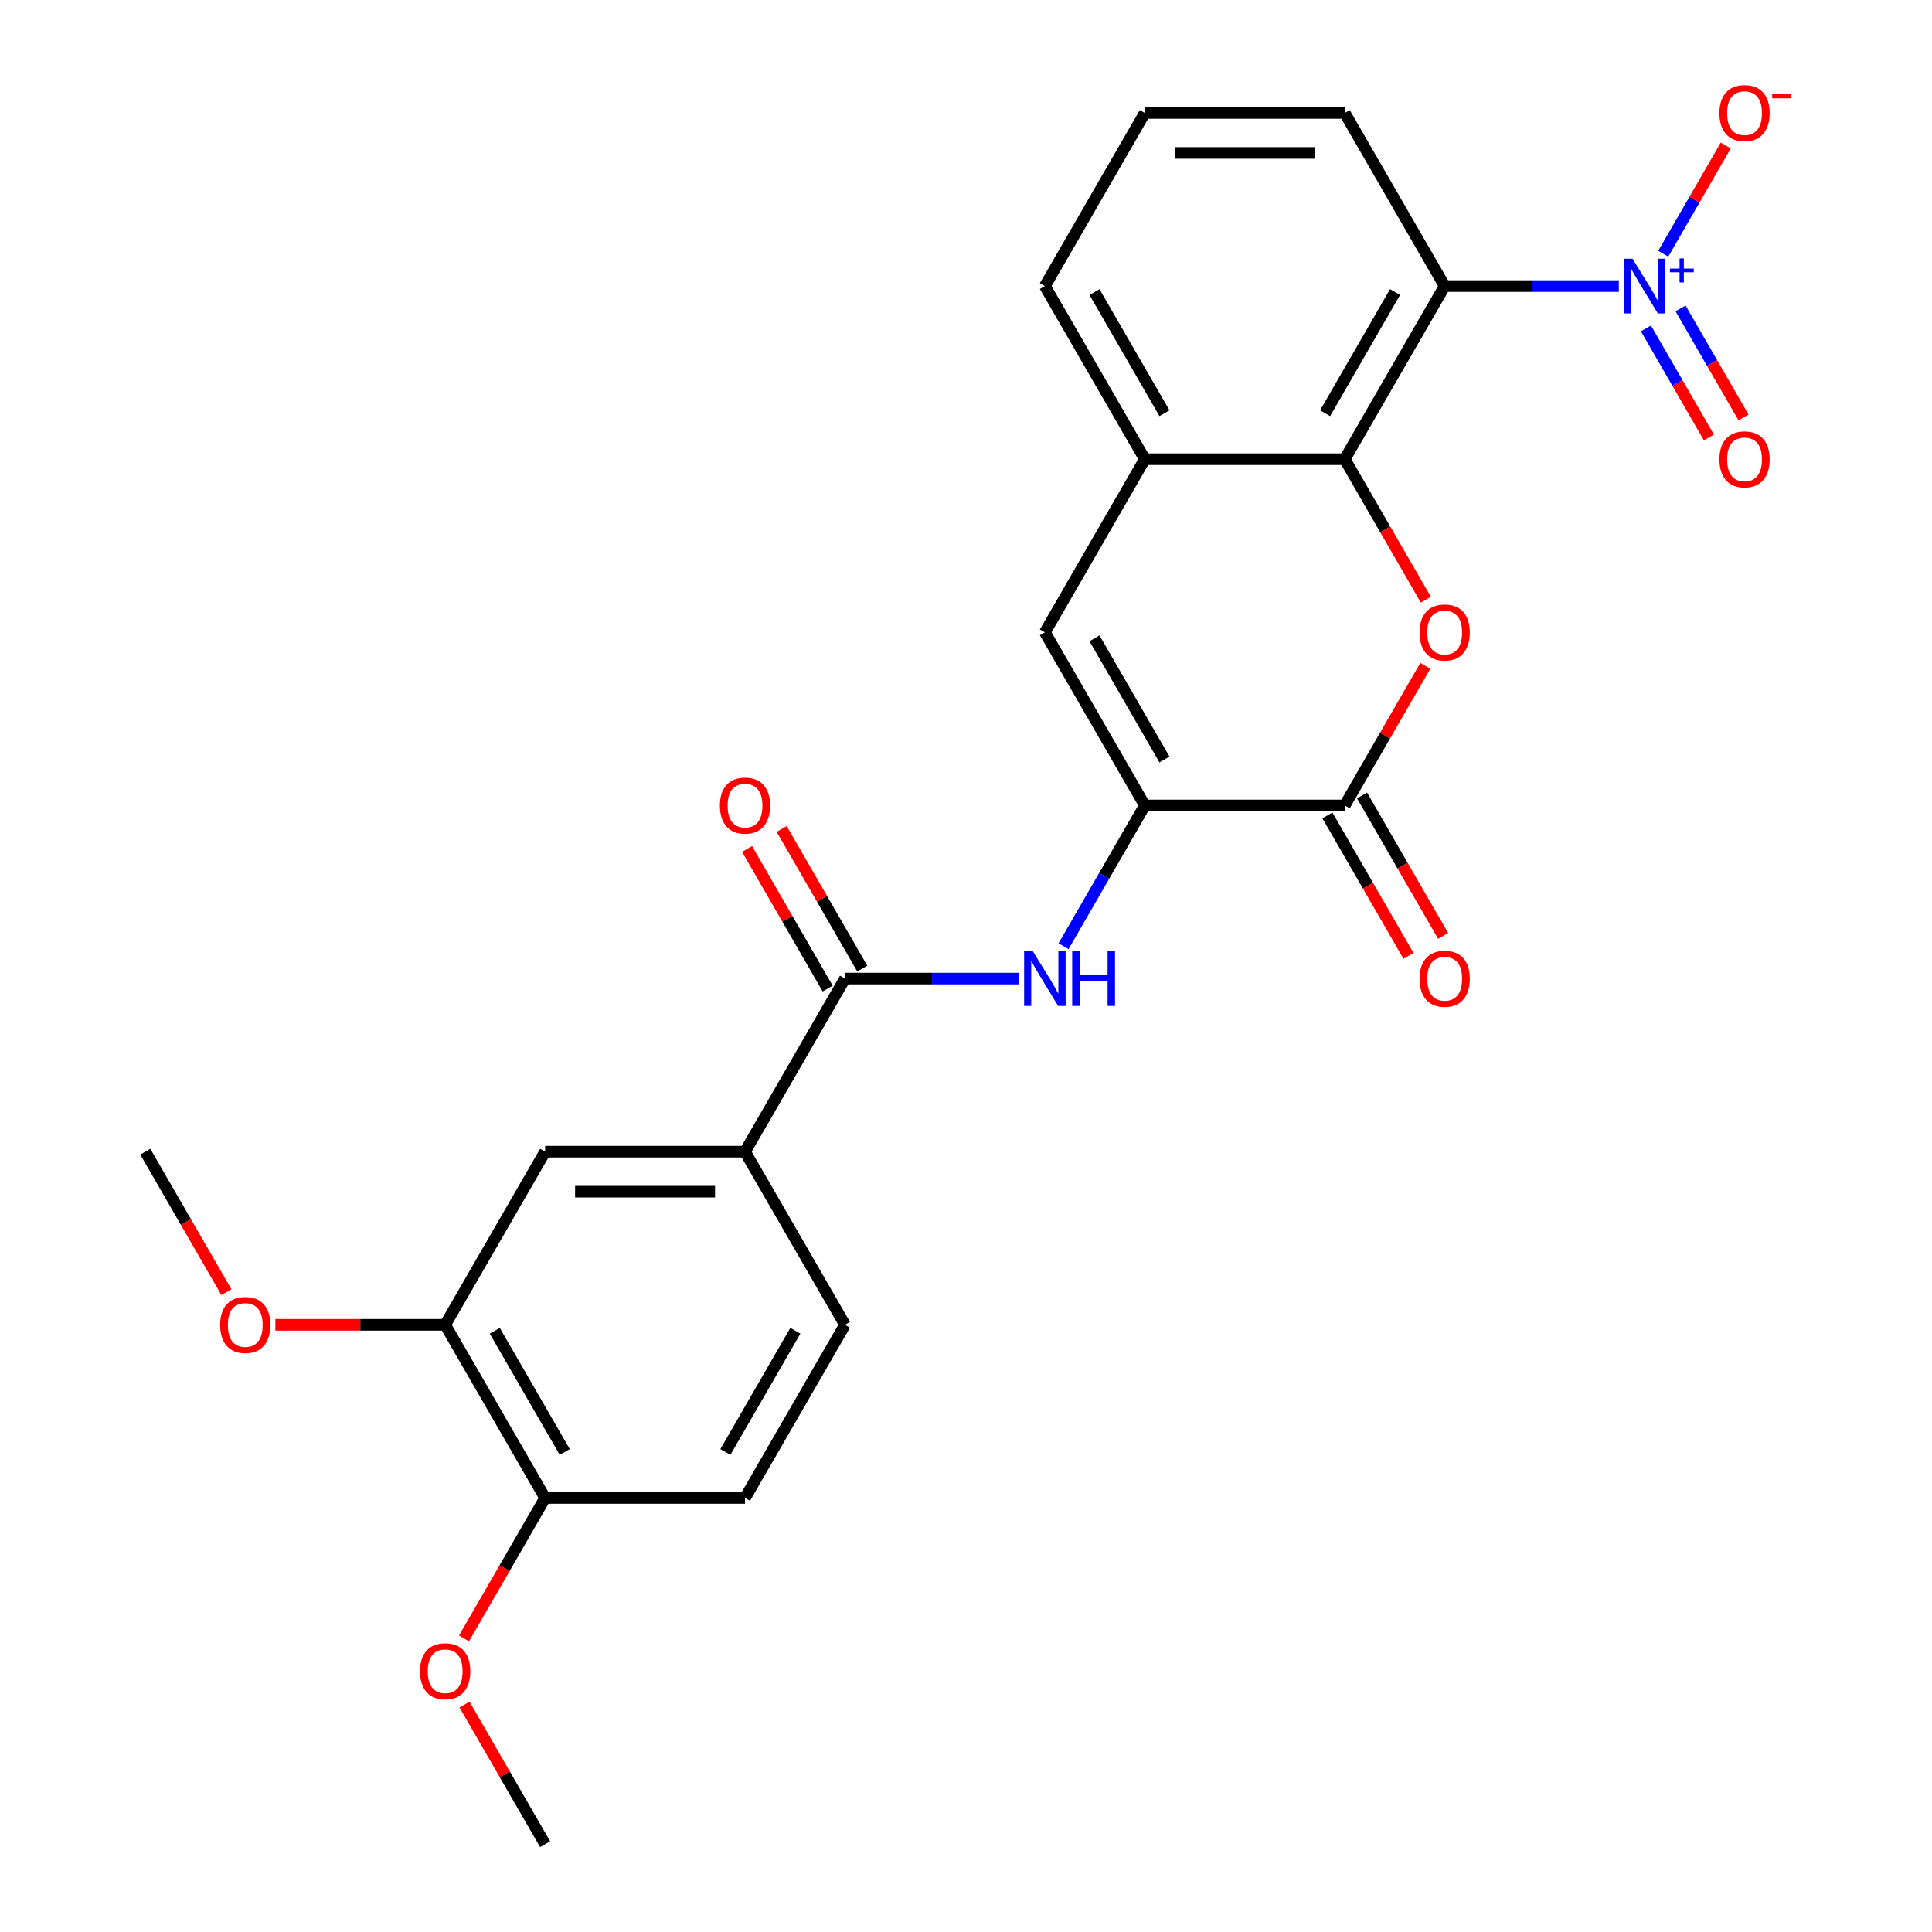 <?xml version='1.0' encoding='iso-8859-1'?>
<svg version='1.1' baseProfile='full'
              xmlns='http://www.w3.org/2000/svg'
                      xmlns:rdkit='http://www.rdkit.org/xml'
                      xmlns:xlink='http://www.w3.org/1999/xlink'
                  xml:space='preserve'
width='1000px' height='1000px' viewBox='0 0 1000 1000'>
<!-- END OF HEADER -->
<rect style='opacity:1.0;fill:#FFFFFF;stroke:none' width='1000' height='1000' x='0' y='0'> </rect>
<path class='bond-0' d='M 837.907,148.078 L 792.835,148.078' style='fill:none;fill-rule:evenodd;stroke:#0000FF;stroke-width:6px;stroke-linecap:butt;stroke-linejoin:miter;stroke-opacity:1' />
<path class='bond-0' d='M 792.835,148.078 L 747.764,148.078' style='fill:none;fill-rule:evenodd;stroke:#000000;stroke-width:6px;stroke-linecap:butt;stroke-linejoin:miter;stroke-opacity:1' />
<path class='bond-12' d='M 860.902,131.331 L 877.067,103.332' style='fill:none;fill-rule:evenodd;stroke:#0000FF;stroke-width:6px;stroke-linecap:butt;stroke-linejoin:miter;stroke-opacity:1' />
<path class='bond-12' d='M 877.067,103.332 L 893.233,75.333' style='fill:none;fill-rule:evenodd;stroke:#FF0000;stroke-width:6px;stroke-linecap:butt;stroke-linejoin:miter;stroke-opacity:1' />
<path class='bond-13' d='M 851.942,169.998 L 868.234,198.217' style='fill:none;fill-rule:evenodd;stroke:#0000FF;stroke-width:6px;stroke-linecap:butt;stroke-linejoin:miter;stroke-opacity:1' />
<path class='bond-13' d='M 868.234,198.217 L 884.526,226.435' style='fill:none;fill-rule:evenodd;stroke:#FF0000;stroke-width:6px;stroke-linecap:butt;stroke-linejoin:miter;stroke-opacity:1' />
<path class='bond-13' d='M 869.863,159.651 L 886.155,187.87' style='fill:none;fill-rule:evenodd;stroke:#0000FF;stroke-width:6px;stroke-linecap:butt;stroke-linejoin:miter;stroke-opacity:1' />
<path class='bond-13' d='M 886.155,187.87 L 902.447,216.088' style='fill:none;fill-rule:evenodd;stroke:#FF0000;stroke-width:6px;stroke-linecap:butt;stroke-linejoin:miter;stroke-opacity:1' />
<path class='bond-1' d='M 747.764,148.078 L 696.029,237.685' style='fill:none;fill-rule:evenodd;stroke:#000000;stroke-width:6px;stroke-linecap:butt;stroke-linejoin:miter;stroke-opacity:1' />
<path class='bond-1' d='M 722.082,151.172 L 685.868,213.897' style='fill:none;fill-rule:evenodd;stroke:#000000;stroke-width:6px;stroke-linecap:butt;stroke-linejoin:miter;stroke-opacity:1' />
<path class='bond-19' d='M 747.764,148.078 L 696.029,58.47' style='fill:none;fill-rule:evenodd;stroke:#000000;stroke-width:6px;stroke-linecap:butt;stroke-linejoin:miter;stroke-opacity:1' />
<path class='bond-2' d='M 696.029,237.685 L 717.016,274.036' style='fill:none;fill-rule:evenodd;stroke:#000000;stroke-width:6px;stroke-linecap:butt;stroke-linejoin:miter;stroke-opacity:1' />
<path class='bond-2' d='M 717.016,274.036 L 738.003,310.386' style='fill:none;fill-rule:evenodd;stroke:#FF0000;stroke-width:6px;stroke-linecap:butt;stroke-linejoin:miter;stroke-opacity:1' />
<path class='bond-8' d='M 696.029,237.685 L 592.559,237.685' style='fill:none;fill-rule:evenodd;stroke:#000000;stroke-width:6px;stroke-linecap:butt;stroke-linejoin:miter;stroke-opacity:1' />
<path class='bond-4' d='M 737.749,344.639 L 716.889,380.77' style='fill:none;fill-rule:evenodd;stroke:#FF0000;stroke-width:6px;stroke-linecap:butt;stroke-linejoin:miter;stroke-opacity:1' />
<path class='bond-4' d='M 716.889,380.77 L 696.029,416.9' style='fill:none;fill-rule:evenodd;stroke:#000000;stroke-width:6px;stroke-linecap:butt;stroke-linejoin:miter;stroke-opacity:1' />
<path class='bond-3' d='M 592.559,416.9 L 540.824,327.293' style='fill:none;fill-rule:evenodd;stroke:#000000;stroke-width:6px;stroke-linecap:butt;stroke-linejoin:miter;stroke-opacity:1' />
<path class='bond-3' d='M 602.72,393.112 L 566.506,330.387' style='fill:none;fill-rule:evenodd;stroke:#000000;stroke-width:6px;stroke-linecap:butt;stroke-linejoin:miter;stroke-opacity:1' />
<path class='bond-6' d='M 592.559,416.9 L 571.526,453.331' style='fill:none;fill-rule:evenodd;stroke:#000000;stroke-width:6px;stroke-linecap:butt;stroke-linejoin:miter;stroke-opacity:1' />
<path class='bond-6' d='M 571.526,453.331 L 550.493,489.761' style='fill:none;fill-rule:evenodd;stroke:#0000FF;stroke-width:6px;stroke-linecap:butt;stroke-linejoin:miter;stroke-opacity:1' />
<path class='bond-27' d='M 592.559,416.9 L 696.029,416.9' style='fill:none;fill-rule:evenodd;stroke:#000000;stroke-width:6px;stroke-linecap:butt;stroke-linejoin:miter;stroke-opacity:1' />
<path class='bond-14' d='M 687.068,422.074 L 708.055,458.424' style='fill:none;fill-rule:evenodd;stroke:#000000;stroke-width:6px;stroke-linecap:butt;stroke-linejoin:miter;stroke-opacity:1' />
<path class='bond-14' d='M 708.055,458.424 L 729.042,494.775' style='fill:none;fill-rule:evenodd;stroke:#FF0000;stroke-width:6px;stroke-linecap:butt;stroke-linejoin:miter;stroke-opacity:1' />
<path class='bond-14' d='M 704.99,411.727 L 725.977,448.077' style='fill:none;fill-rule:evenodd;stroke:#000000;stroke-width:6px;stroke-linecap:butt;stroke-linejoin:miter;stroke-opacity:1' />
<path class='bond-14' d='M 725.977,448.077 L 746.963,484.428' style='fill:none;fill-rule:evenodd;stroke:#FF0000;stroke-width:6px;stroke-linecap:butt;stroke-linejoin:miter;stroke-opacity:1' />
<path class='bond-5' d='M 540.824,327.293 L 592.559,237.685' style='fill:none;fill-rule:evenodd;stroke:#000000;stroke-width:6px;stroke-linecap:butt;stroke-linejoin:miter;stroke-opacity:1' />
<path class='bond-7' d='M 527.497,506.508 L 482.426,506.508' style='fill:none;fill-rule:evenodd;stroke:#0000FF;stroke-width:6px;stroke-linecap:butt;stroke-linejoin:miter;stroke-opacity:1' />
<path class='bond-7' d='M 482.426,506.508 L 437.354,506.508' style='fill:none;fill-rule:evenodd;stroke:#000000;stroke-width:6px;stroke-linecap:butt;stroke-linejoin:miter;stroke-opacity:1' />
<path class='bond-9' d='M 437.354,506.508 L 385.619,596.115' style='fill:none;fill-rule:evenodd;stroke:#000000;stroke-width:6px;stroke-linecap:butt;stroke-linejoin:miter;stroke-opacity:1' />
<path class='bond-16' d='M 446.315,501.334 L 425.455,465.204' style='fill:none;fill-rule:evenodd;stroke:#000000;stroke-width:6px;stroke-linecap:butt;stroke-linejoin:miter;stroke-opacity:1' />
<path class='bond-16' d='M 425.455,465.204 L 404.595,429.073' style='fill:none;fill-rule:evenodd;stroke:#FF0000;stroke-width:6px;stroke-linecap:butt;stroke-linejoin:miter;stroke-opacity:1' />
<path class='bond-16' d='M 428.393,511.681 L 407.534,475.551' style='fill:none;fill-rule:evenodd;stroke:#000000;stroke-width:6px;stroke-linecap:butt;stroke-linejoin:miter;stroke-opacity:1' />
<path class='bond-16' d='M 407.534,475.551 L 386.674,439.42' style='fill:none;fill-rule:evenodd;stroke:#FF0000;stroke-width:6px;stroke-linecap:butt;stroke-linejoin:miter;stroke-opacity:1' />
<path class='bond-26' d='M 592.559,237.685 L 540.824,148.078' style='fill:none;fill-rule:evenodd;stroke:#000000;stroke-width:6px;stroke-linecap:butt;stroke-linejoin:miter;stroke-opacity:1' />
<path class='bond-26' d='M 602.72,213.897 L 566.506,151.172' style='fill:none;fill-rule:evenodd;stroke:#000000;stroke-width:6px;stroke-linecap:butt;stroke-linejoin:miter;stroke-opacity:1' />
<path class='bond-10' d='M 385.619,596.115 L 282.149,596.115' style='fill:none;fill-rule:evenodd;stroke:#000000;stroke-width:6px;stroke-linecap:butt;stroke-linejoin:miter;stroke-opacity:1' />
<path class='bond-10' d='M 370.099,616.809 L 297.67,616.809' style='fill:none;fill-rule:evenodd;stroke:#000000;stroke-width:6px;stroke-linecap:butt;stroke-linejoin:miter;stroke-opacity:1' />
<path class='bond-17' d='M 385.619,596.115 L 437.354,685.723' style='fill:none;fill-rule:evenodd;stroke:#000000;stroke-width:6px;stroke-linecap:butt;stroke-linejoin:miter;stroke-opacity:1' />
<path class='bond-11' d='M 282.149,596.115 L 230.414,685.723' style='fill:none;fill-rule:evenodd;stroke:#000000;stroke-width:6px;stroke-linecap:butt;stroke-linejoin:miter;stroke-opacity:1' />
<path class='bond-20' d='M 230.414,685.723 L 186.473,685.723' style='fill:none;fill-rule:evenodd;stroke:#000000;stroke-width:6px;stroke-linecap:butt;stroke-linejoin:miter;stroke-opacity:1' />
<path class='bond-20' d='M 186.473,685.723 L 142.531,685.723' style='fill:none;fill-rule:evenodd;stroke:#FF0000;stroke-width:6px;stroke-linecap:butt;stroke-linejoin:miter;stroke-opacity:1' />
<path class='bond-28' d='M 230.414,685.723 L 282.149,775.33' style='fill:none;fill-rule:evenodd;stroke:#000000;stroke-width:6px;stroke-linecap:butt;stroke-linejoin:miter;stroke-opacity:1' />
<path class='bond-28' d='M 256.096,688.817 L 292.311,751.542' style='fill:none;fill-rule:evenodd;stroke:#000000;stroke-width:6px;stroke-linecap:butt;stroke-linejoin:miter;stroke-opacity:1' />
<path class='bond-15' d='M 282.149,775.33 L 385.619,775.33' style='fill:none;fill-rule:evenodd;stroke:#000000;stroke-width:6px;stroke-linecap:butt;stroke-linejoin:miter;stroke-opacity:1' />
<path class='bond-21' d='M 282.149,775.33 L 261.162,811.681' style='fill:none;fill-rule:evenodd;stroke:#000000;stroke-width:6px;stroke-linecap:butt;stroke-linejoin:miter;stroke-opacity:1' />
<path class='bond-21' d='M 261.162,811.681 L 240.176,848.031' style='fill:none;fill-rule:evenodd;stroke:#FF0000;stroke-width:6px;stroke-linecap:butt;stroke-linejoin:miter;stroke-opacity:1' />
<path class='bond-18' d='M 437.354,685.723 L 385.619,775.33' style='fill:none;fill-rule:evenodd;stroke:#000000;stroke-width:6px;stroke-linecap:butt;stroke-linejoin:miter;stroke-opacity:1' />
<path class='bond-18' d='M 411.672,688.817 L 375.458,751.542' style='fill:none;fill-rule:evenodd;stroke:#000000;stroke-width:6px;stroke-linecap:butt;stroke-linejoin:miter;stroke-opacity:1' />
<path class='bond-23' d='M 696.029,58.47 L 592.559,58.47' style='fill:none;fill-rule:evenodd;stroke:#000000;stroke-width:6px;stroke-linecap:butt;stroke-linejoin:miter;stroke-opacity:1' />
<path class='bond-23' d='M 680.508,79.164 L 608.079,79.164' style='fill:none;fill-rule:evenodd;stroke:#000000;stroke-width:6px;stroke-linecap:butt;stroke-linejoin:miter;stroke-opacity:1' />
<path class='bond-24' d='M 117.183,668.816 L 96.197,632.466' style='fill:none;fill-rule:evenodd;stroke:#FF0000;stroke-width:6px;stroke-linecap:butt;stroke-linejoin:miter;stroke-opacity:1' />
<path class='bond-24' d='M 96.197,632.466 L 75.21,596.115' style='fill:none;fill-rule:evenodd;stroke:#000000;stroke-width:6px;stroke-linecap:butt;stroke-linejoin:miter;stroke-opacity:1' />
<path class='bond-25' d='M 240.43,882.285 L 261.289,918.415' style='fill:none;fill-rule:evenodd;stroke:#FF0000;stroke-width:6px;stroke-linecap:butt;stroke-linejoin:miter;stroke-opacity:1' />
<path class='bond-25' d='M 261.289,918.415 L 282.149,954.545' style='fill:none;fill-rule:evenodd;stroke:#000000;stroke-width:6px;stroke-linecap:butt;stroke-linejoin:miter;stroke-opacity:1' />
<path class='bond-22' d='M 540.824,148.078 L 592.559,58.47' style='fill:none;fill-rule:evenodd;stroke:#000000;stroke-width:6px;stroke-linecap:butt;stroke-linejoin:miter;stroke-opacity:1' />
<path  class='atom-0' d='M 844.974 133.918
L 854.254 148.918
Q 855.174 150.398, 856.654 153.078
Q 858.134 155.758, 858.214 155.918
L 858.214 133.918
L 861.974 133.918
L 861.974 162.238
L 858.094 162.238
L 848.134 145.838
Q 846.974 143.918, 845.734 141.718
Q 844.534 139.518, 844.174 138.838
L 844.174 162.238
L 840.494 162.238
L 840.494 133.918
L 844.974 133.918
' fill='#0000FF'/>
<path  class='atom-0' d='M 864.35 139.022
L 869.339 139.022
L 869.339 133.769
L 871.557 133.769
L 871.557 139.022
L 876.678 139.022
L 876.678 140.923
L 871.557 140.923
L 871.557 146.203
L 869.339 146.203
L 869.339 140.923
L 864.35 140.923
L 864.35 139.022
' fill='#0000FF'/>
<path  class='atom-3' d='M 734.764 327.373
Q 734.764 320.573, 738.124 316.773
Q 741.484 312.973, 747.764 312.973
Q 754.044 312.973, 757.404 316.773
Q 760.764 320.573, 760.764 327.373
Q 760.764 334.253, 757.364 338.173
Q 753.964 342.053, 747.764 342.053
Q 741.524 342.053, 738.124 338.173
Q 734.764 334.293, 734.764 327.373
M 747.764 338.853
Q 752.084 338.853, 754.404 335.973
Q 756.764 333.053, 756.764 327.373
Q 756.764 321.813, 754.404 319.013
Q 752.084 316.173, 747.764 316.173
Q 743.444 316.173, 741.084 318.973
Q 738.764 321.773, 738.764 327.373
Q 738.764 333.093, 741.084 335.973
Q 743.444 338.853, 747.764 338.853
' fill='#FF0000'/>
<path  class='atom-7' d='M 534.564 492.348
L 543.844 507.348
Q 544.764 508.828, 546.244 511.508
Q 547.724 514.188, 547.804 514.348
L 547.804 492.348
L 551.564 492.348
L 551.564 520.668
L 547.684 520.668
L 537.724 504.268
Q 536.564 502.348, 535.324 500.148
Q 534.124 497.948, 533.764 497.268
L 533.764 520.668
L 530.084 520.668
L 530.084 492.348
L 534.564 492.348
' fill='#0000FF'/>
<path  class='atom-7' d='M 554.964 492.348
L 558.804 492.348
L 558.804 504.388
L 573.284 504.388
L 573.284 492.348
L 577.124 492.348
L 577.124 520.668
L 573.284 520.668
L 573.284 507.588
L 558.804 507.588
L 558.804 520.668
L 554.964 520.668
L 554.964 492.348
' fill='#0000FF'/>
<path  class='atom-13' d='M 889.969 58.55
Q 889.969 51.75, 893.329 47.95
Q 896.689 44.15, 902.969 44.15
Q 909.249 44.15, 912.609 47.95
Q 915.969 51.75, 915.969 58.55
Q 915.969 65.43, 912.569 69.35
Q 909.169 73.23, 902.969 73.23
Q 896.729 73.23, 893.329 69.35
Q 889.969 65.47, 889.969 58.55
M 902.969 70.03
Q 907.289 70.03, 909.609 67.15
Q 911.969 64.23, 911.969 58.55
Q 911.969 52.99, 909.609 50.19
Q 907.289 47.35, 902.969 47.35
Q 898.649 47.35, 896.289 50.15
Q 893.969 52.95, 893.969 58.55
Q 893.969 64.27, 896.289 67.15
Q 898.649 70.03, 902.969 70.03
' fill='#FF0000'/>
<path  class='atom-13' d='M 917.289 48.773
L 926.977 48.773
L 926.977 50.885
L 917.289 50.885
L 917.289 48.773
' fill='#FF0000'/>
<path  class='atom-14' d='M 889.969 237.765
Q 889.969 230.965, 893.329 227.165
Q 896.689 223.365, 902.969 223.365
Q 909.249 223.365, 912.609 227.165
Q 915.969 230.965, 915.969 237.765
Q 915.969 244.645, 912.569 248.565
Q 909.169 252.445, 902.969 252.445
Q 896.729 252.445, 893.329 248.565
Q 889.969 244.685, 889.969 237.765
M 902.969 249.245
Q 907.289 249.245, 909.609 246.365
Q 911.969 243.445, 911.969 237.765
Q 911.969 232.205, 909.609 229.405
Q 907.289 226.565, 902.969 226.565
Q 898.649 226.565, 896.289 229.365
Q 893.969 232.165, 893.969 237.765
Q 893.969 243.485, 896.289 246.365
Q 898.649 249.245, 902.969 249.245
' fill='#FF0000'/>
<path  class='atom-15' d='M 734.764 506.588
Q 734.764 499.788, 738.124 495.988
Q 741.484 492.188, 747.764 492.188
Q 754.044 492.188, 757.404 495.988
Q 760.764 499.788, 760.764 506.588
Q 760.764 513.468, 757.364 517.388
Q 753.964 521.268, 747.764 521.268
Q 741.524 521.268, 738.124 517.388
Q 734.764 513.508, 734.764 506.588
M 747.764 518.068
Q 752.084 518.068, 754.404 515.188
Q 756.764 512.268, 756.764 506.588
Q 756.764 501.028, 754.404 498.228
Q 752.084 495.388, 747.764 495.388
Q 743.444 495.388, 741.084 498.188
Q 738.764 500.988, 738.764 506.588
Q 738.764 512.308, 741.084 515.188
Q 743.444 518.068, 747.764 518.068
' fill='#FF0000'/>
<path  class='atom-17' d='M 372.619 416.98
Q 372.619 410.18, 375.979 406.38
Q 379.339 402.58, 385.619 402.58
Q 391.899 402.58, 395.259 406.38
Q 398.619 410.18, 398.619 416.98
Q 398.619 423.86, 395.219 427.78
Q 391.819 431.66, 385.619 431.66
Q 379.379 431.66, 375.979 427.78
Q 372.619 423.9, 372.619 416.98
M 385.619 428.46
Q 389.939 428.46, 392.259 425.58
Q 394.619 422.66, 394.619 416.98
Q 394.619 411.42, 392.259 408.62
Q 389.939 405.78, 385.619 405.78
Q 381.299 405.78, 378.939 408.58
Q 376.619 411.38, 376.619 416.98
Q 376.619 422.7, 378.939 425.58
Q 381.299 428.46, 385.619 428.46
' fill='#FF0000'/>
<path  class='atom-21' d='M 113.945 685.803
Q 113.945 679.003, 117.305 675.203
Q 120.665 671.403, 126.945 671.403
Q 133.225 671.403, 136.585 675.203
Q 139.945 679.003, 139.945 685.803
Q 139.945 692.683, 136.545 696.603
Q 133.145 700.483, 126.945 700.483
Q 120.705 700.483, 117.305 696.603
Q 113.945 692.723, 113.945 685.803
M 126.945 697.283
Q 131.265 697.283, 133.585 694.403
Q 135.945 691.483, 135.945 685.803
Q 135.945 680.243, 133.585 677.443
Q 131.265 674.603, 126.945 674.603
Q 122.625 674.603, 120.265 677.403
Q 117.945 680.203, 117.945 685.803
Q 117.945 691.523, 120.265 694.403
Q 122.625 697.283, 126.945 697.283
' fill='#FF0000'/>
<path  class='atom-22' d='M 217.414 865.018
Q 217.414 858.218, 220.774 854.418
Q 224.134 850.618, 230.414 850.618
Q 236.694 850.618, 240.054 854.418
Q 243.414 858.218, 243.414 865.018
Q 243.414 871.898, 240.014 875.818
Q 236.614 879.698, 230.414 879.698
Q 224.174 879.698, 220.774 875.818
Q 217.414 871.938, 217.414 865.018
M 230.414 876.498
Q 234.734 876.498, 237.054 873.618
Q 239.414 870.698, 239.414 865.018
Q 239.414 859.458, 237.054 856.658
Q 234.734 853.818, 230.414 853.818
Q 226.094 853.818, 223.734 856.618
Q 221.414 859.418, 221.414 865.018
Q 221.414 870.738, 223.734 873.618
Q 226.094 876.498, 230.414 876.498
' fill='#FF0000'/>
</svg>

